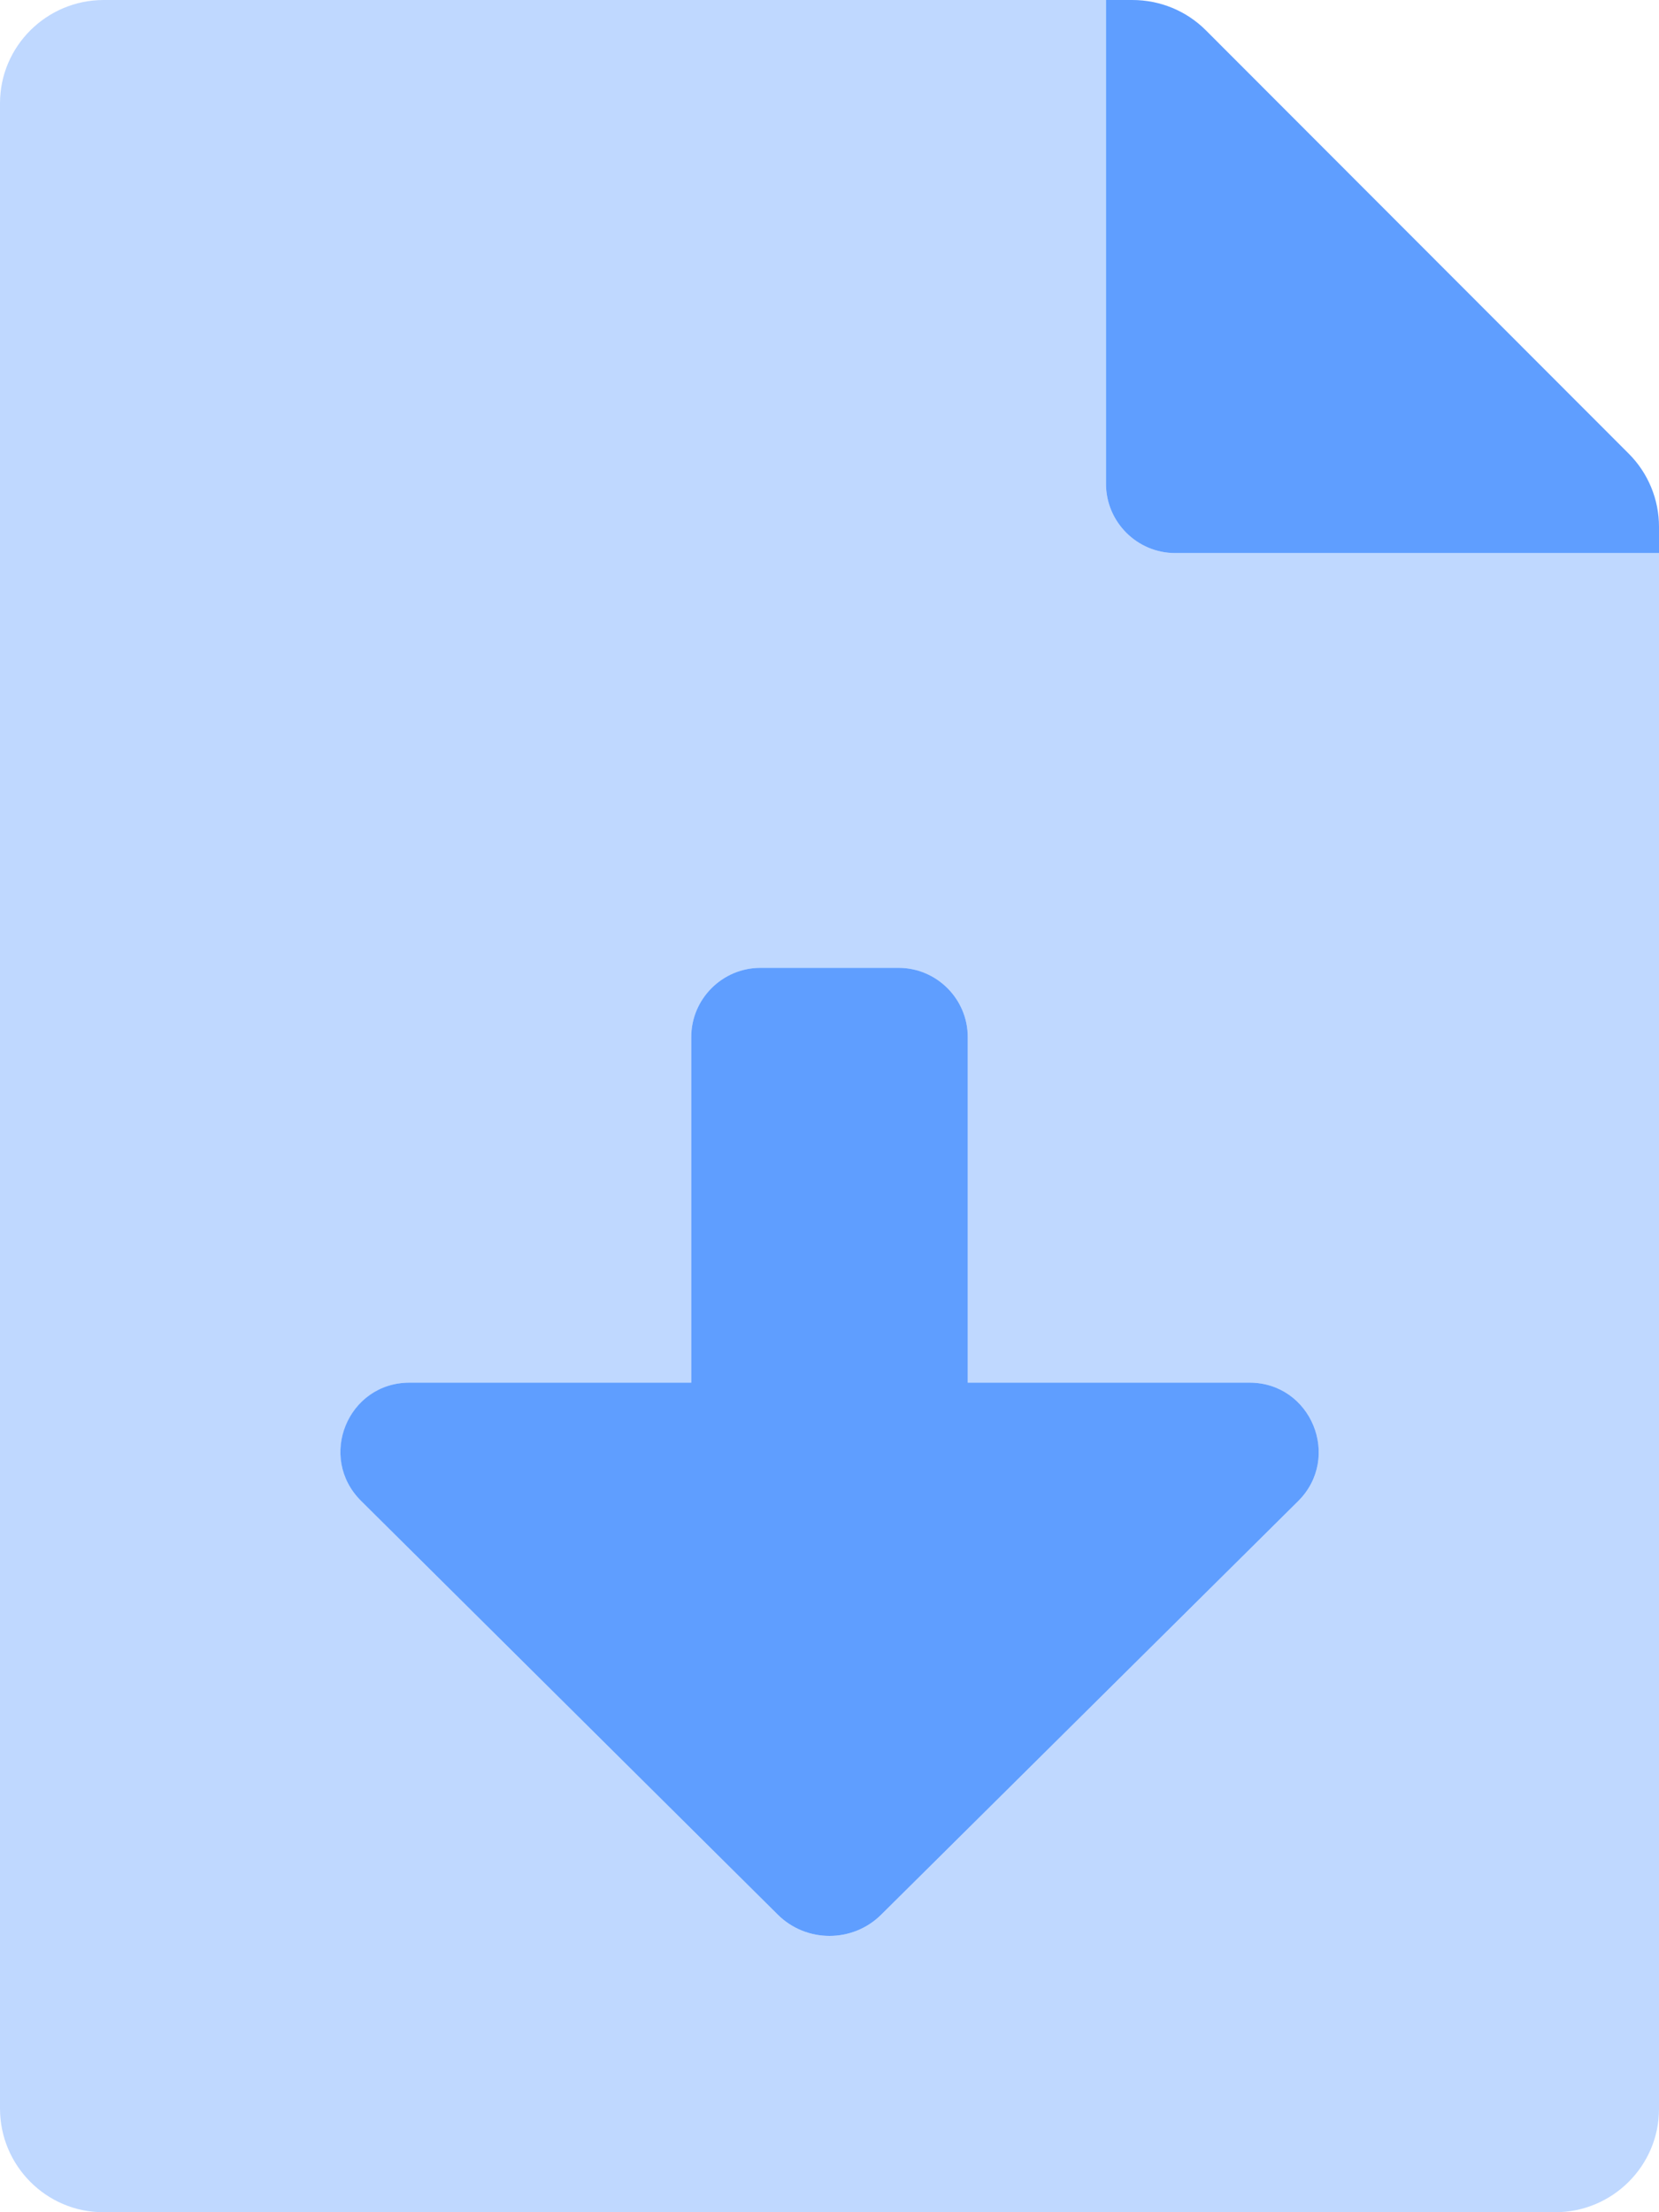 <?xml version="1.0" encoding="utf-8"?>
<!-- Generator: Adobe Illustrator 24.2.0, SVG Export Plug-In . SVG Version: 6.00 Build 0)  -->
<svg version="1.1" id="Layer_1" focusable="false" xmlns="http://www.w3.org/2000/svg" xmlns:xlink="http://www.w3.org/1999/xlink"
	 x="0px" y="0px" viewBox="0 0 384 512" style="enable-background:new 0 0 384 512;" xml:space="preserve">
<style type="text/css">
	.st0{opacity:0.4;fill:#5F9EFF;enable-background:new    ;}
	.st1{fill:#5F9EFF;}
</style>
<g>
	<path class="st0" d="M384,128H272c-8.8,0-16-7.2-16-16V0H24C10.8,0,0,10.7,0,23.9c0,0,0,0,0,0V488c0,13.2,10.7,24,23.9,24
		c0,0,0,0,0,0H360c13.2,0,24-10.7,24-23.9c0,0,0,0,0,0V128z M300.5,347.4L204,443.1c-6.6,6.6-17.4,6.6-24,0l-96.4-95.7
		c-10.2-10.1-3-27.4,11.2-27.4H160v-80c0-8.8,7.2-16,16-16h32c8.8,0,16,7.2,16,16v80h65.2C303.5,320,310.6,337.3,300.5,347.4
		L300.5,347.4z"/>
	<path class="st1" d="M377,105L279.1,7c-4.5-4.5-10.6-7-17-7H256v112c0,8.8,7.2,16,16,16h112v-6.1C384,115.6,381.5,109.5,377,105z
		 M289.2,320H224v-80c0-8.8-7.2-16-16-16h-32c-8.8,0-16,7.2-16,16v80H94.8c-14.3,0-21.4,17.3-11.2,27.4l96.4,95.7
		c6.6,6.6,17.4,6.6,24,0l96.5-95.7C310.6,337.3,303.5,320,289.2,320L289.2,320z"/>
</g>
</svg>
